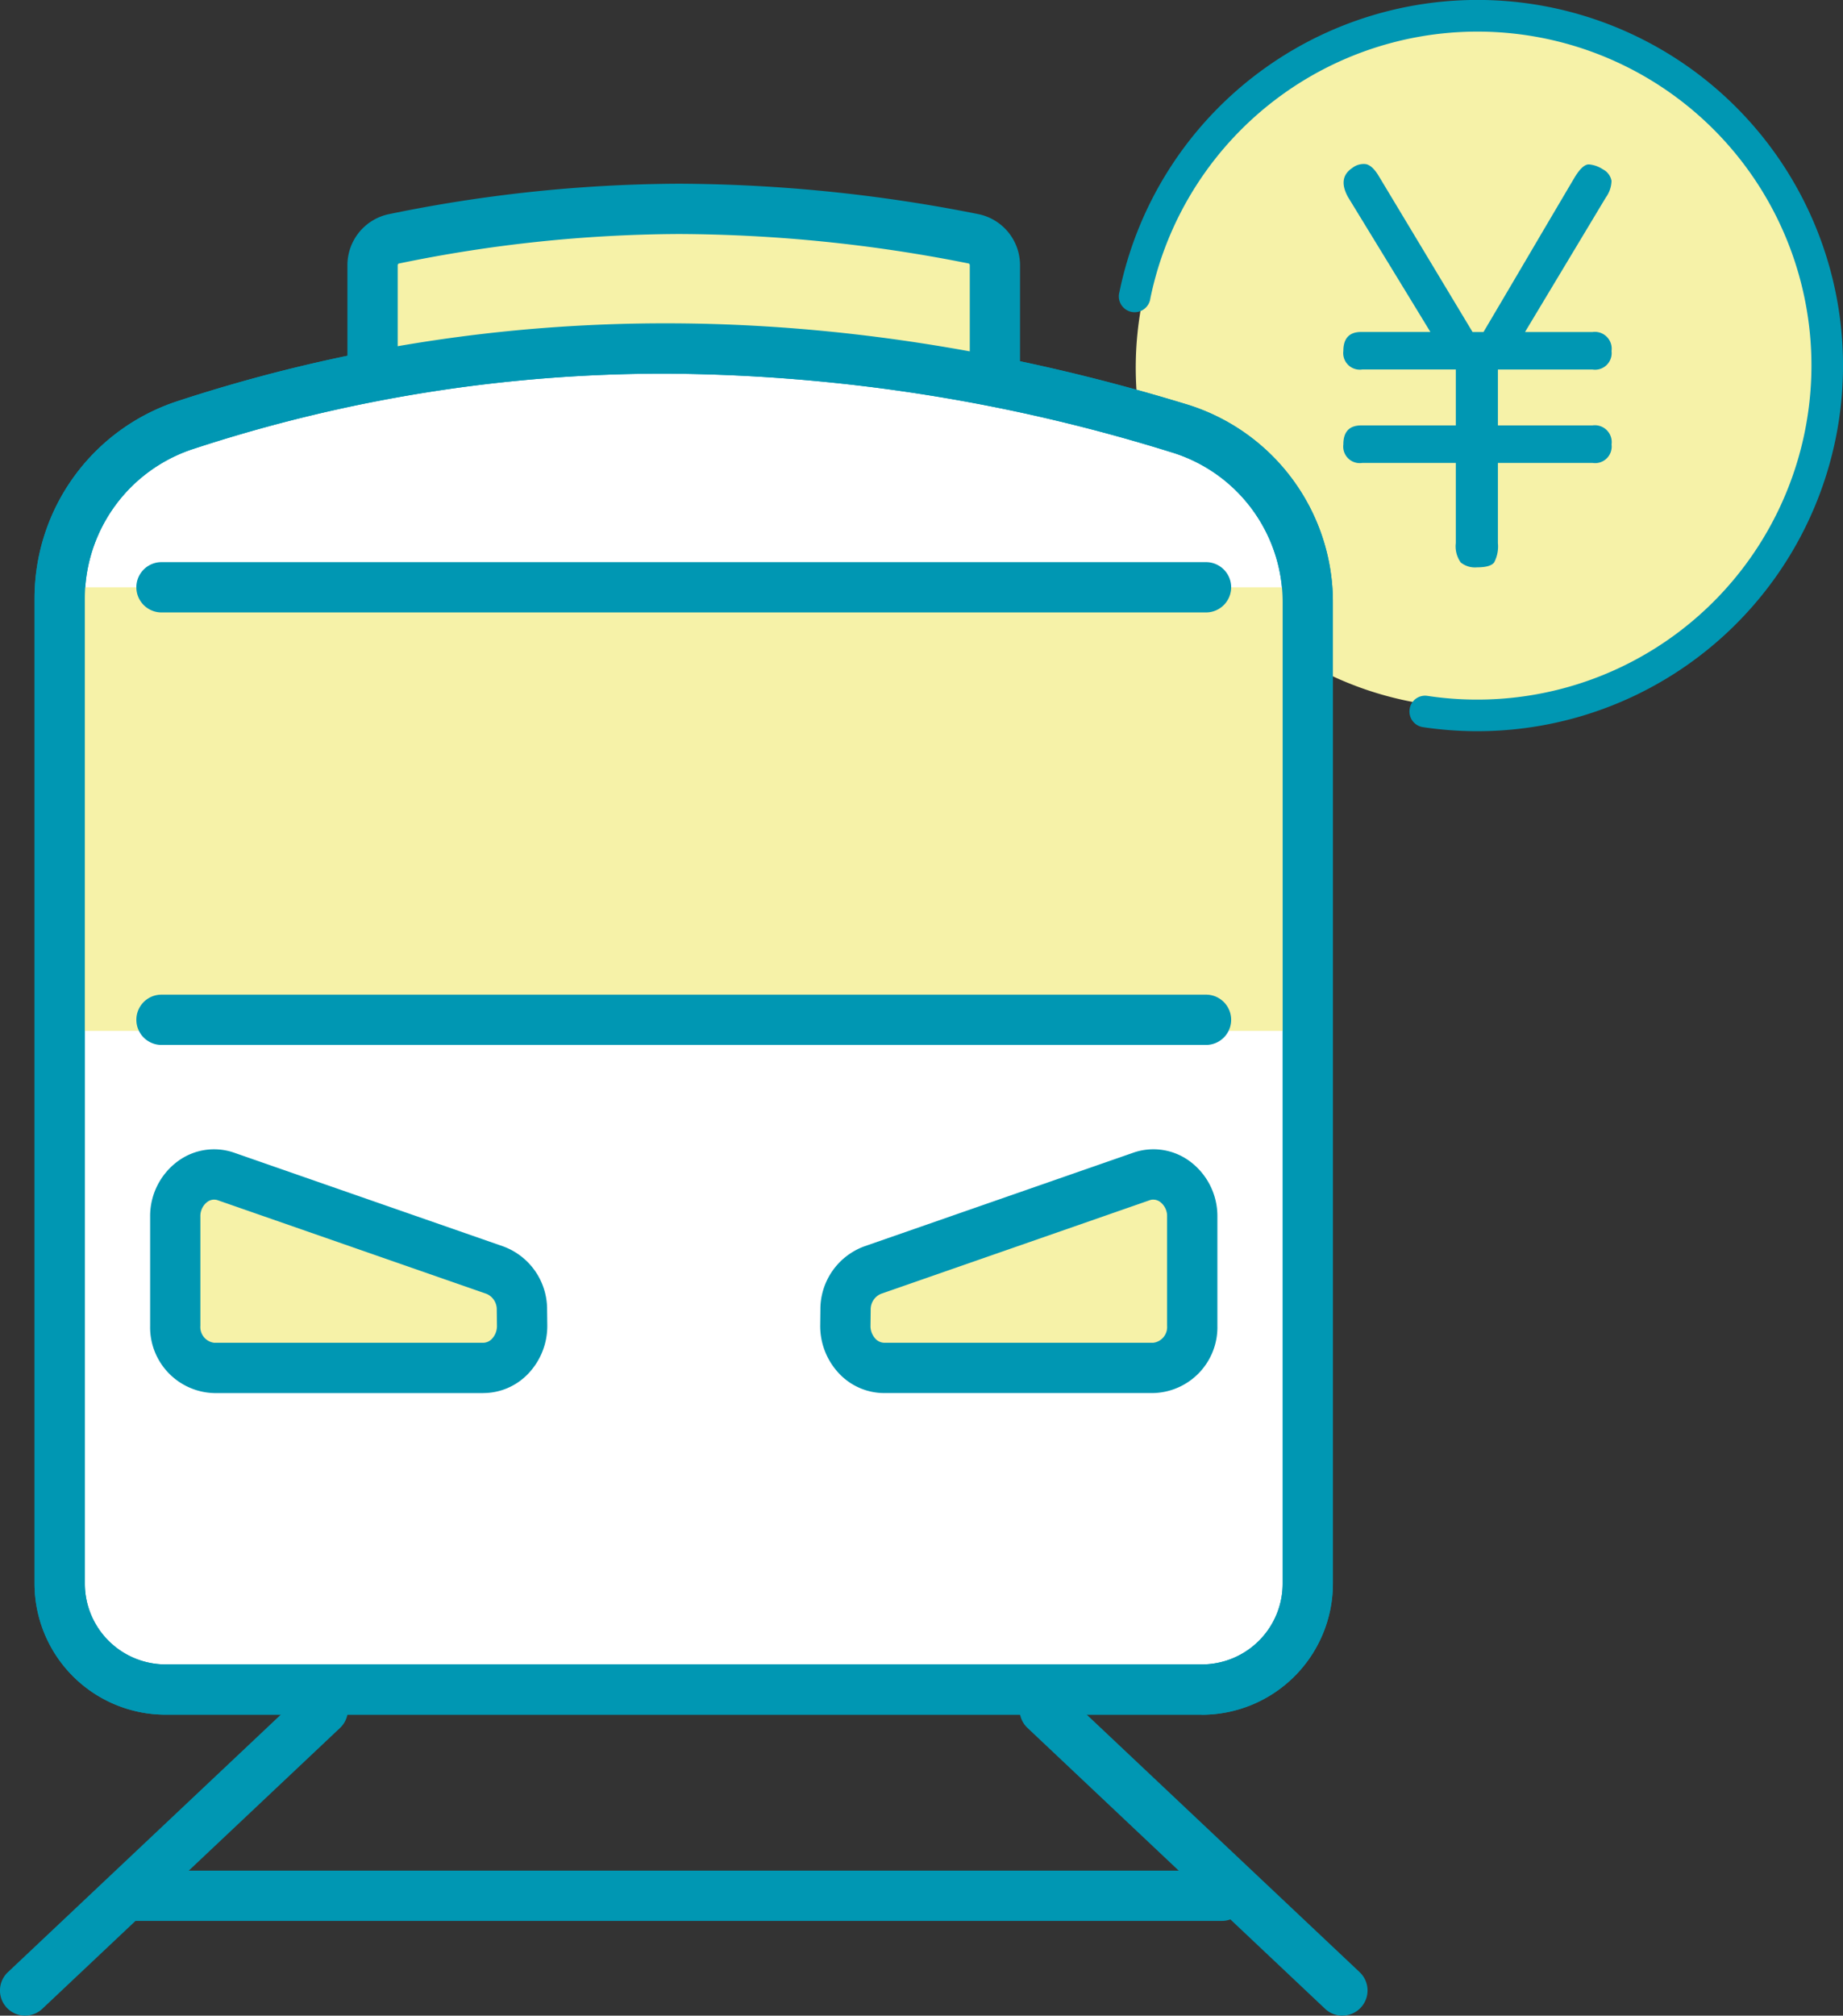 <?xml version="1.0" encoding="UTF-8"?> <svg xmlns="http://www.w3.org/2000/svg" xmlns:xlink="http://www.w3.org/1999/xlink" width="128" height="139.957" viewBox="0 0 128 139.957"><rect x="0" y="0" width="128" height="139.957" fill="#333333" stroke="none"/><defs><clipPath id="a"><rect width="128" height="139.956" fill="none"></rect></clipPath></defs><g transform="translate(0 0)" clip-path="url(#a)"><path d="M115.016,25.259A23.624,23.624,0,1,1,91.392,1.635a23.624,23.624,0,0,1,23.624,23.624" transform="translate(11.112 0.268)" fill="#f6f2a8"></path><path d="M82.893,113.907H10.915a7.352,7.352,0,0,1-7.352-7.352V38.141A12.687,12.687,0,0,1,12.323,26.1c22.427-7.349,45.418-6.945,68.9.21a12.688,12.688,0,0,1,9.022,12.12v68.125a7.352,7.352,0,0,1-7.352,7.352" transform="translate(0.584 3.405)" fill="#fff"></path><path d="M83.137,115.895H11.161a9.108,9.108,0,0,1-9.1-9.1V38.382a14.406,14.406,0,0,1,9.962-13.7c22.155-7.26,45.69-7.193,69.951.2a14.358,14.358,0,0,1,10.26,13.79V106.8a9.11,9.11,0,0,1-9.1,9.1M45.9,22.781A104.75,104.75,0,0,0,13.113,28,10.92,10.92,0,0,0,5.555,38.382V106.8a5.612,5.612,0,0,0,5.606,5.606H83.137a5.614,5.614,0,0,0,5.608-5.606V38.671a10.886,10.886,0,0,0-7.787-10.449A120.026,120.026,0,0,0,45.9,22.781" transform="translate(0.338 3.163)" fill="#0097b3"></path><path d="M65.455,23.434V16.368a1.864,1.864,0,0,0-1.479-1.827,106.23,106.23,0,0,0-20.485-2.081A99.158,99.158,0,0,0,23.711,14.54a1.865,1.865,0,0,0-1.481,1.827v7.066" transform="translate(3.645 2.043)" fill="#f6f2a8"></path><path d="M65.7,25.426a1.746,1.746,0,0,1-1.746-1.746V16.614a.119.119,0,0,0-.086-.118,104.324,104.324,0,0,0-20.137-2.045A97.8,97.8,0,0,0,24.308,16.5a.119.119,0,0,0-.086.118V23.68a1.746,1.746,0,1,1-3.492,0V16.614A3.621,3.621,0,0,1,23.6,13.075a101.488,101.488,0,0,1,20.129-2.116,107.917,107.917,0,0,1,20.841,2.116,3.621,3.621,0,0,1,2.874,3.538V23.68A1.746,1.746,0,0,1,65.7,25.426" transform="translate(3.399 1.797)" fill="#0097b3"></path><path d="M31.846,83.494H13.162a2.819,2.819,0,0,1-2.7-2.922V72.986A2.746,2.746,0,0,1,13.991,70.2l18.672,6.5a2.906,2.906,0,0,1,1.873,2.745l.012,1.086a2.822,2.822,0,0,1-2.7,2.958" transform="translate(1.715 11.488)" fill="#f6f2a8"></path><path d="M32.092,85.487H13.407a4.568,4.568,0,0,1-4.449-4.668V73.231a4.729,4.729,0,0,1,1.953-3.864,4.241,4.241,0,0,1,3.9-.565l18.671,6.5a4.648,4.648,0,0,1,3.046,4.375l.013,1.085a4.8,4.8,0,0,1-1.362,3.417,4.316,4.316,0,0,1-3.087,1.306M13.4,72.054a.805.805,0,0,0-.469.158,1.233,1.233,0,0,0-.484,1.018v7.588a1.1,1.1,0,0,0,.957,1.176H32.092a.852.852,0,0,0,.6-.269,1.291,1.291,0,0,0,.353-.923l-.013-1.086a1.174,1.174,0,0,0-.7-1.116L13.663,72.1a.773.773,0,0,0-.26-.045" transform="translate(1.469 11.242)" fill="#0097b3"></path><path d="M53.144,83.494H71.828a2.819,2.819,0,0,0,2.7-2.922V72.986A2.746,2.746,0,0,0,71,70.2l-18.672,6.5a2.905,2.905,0,0,0-1.874,2.745l-.012,1.086a2.822,2.822,0,0,0,2.7,2.958" transform="translate(8.271 11.488)" fill="#f6f2a8"></path><path d="M72.074,85.486H53.39A4.322,4.322,0,0,1,50.3,84.179a4.8,4.8,0,0,1-1.36-3.417l.012-1.084A4.654,4.654,0,0,1,52,75.3l18.672-6.5a4.249,4.249,0,0,1,3.9.565,4.729,4.729,0,0,1,1.953,3.864v7.588a4.568,4.568,0,0,1-4.45,4.668m0-13.432a.773.773,0,0,0-.26.045L53.146,78.6a1.175,1.175,0,0,0-.7,1.116L52.433,80.8a1.291,1.291,0,0,0,.352.923.851.851,0,0,0,.605.27H72.074a1.1,1.1,0,0,0,.958-1.176V73.231a1.233,1.233,0,0,0-.484-1.018.805.805,0,0,0-.469-.158" transform="translate(8.025 11.242)" fill="#0097b3"></path><path d="M1.746,123.479a1.746,1.746,0,0,1-1.2-3.016l20.67-19.5a1.746,1.746,0,1,1,2.4,2.54L2.944,123a1.743,1.743,0,0,1-1.2.476" transform="translate(0 16.477)" fill="#0097b3"></path><path d="M83.254,123.479a1.738,1.738,0,0,1-1.2-.476L61.384,103.5a1.746,1.746,0,1,1,2.4-2.54l20.671,19.5a1.746,1.746,0,0,1-1.2,3.016" transform="translate(9.976 16.477)" fill="#0097b3"></path><path d="M83.863,115.08H7.823a1.746,1.746,0,0,1,0-3.492h76.04a1.746,1.746,0,1,1,0,3.492" transform="translate(0.996 18.298)" fill="#0097b3"></path><path d="M90.89,27.936h6.571a1.169,1.169,0,0,1,1.321,1.322,1.15,1.15,0,0,1-1.321,1.282H90.89v5.568a2.384,2.384,0,0,1-.261,1.342q-.26.34-1.181.34a1.577,1.577,0,0,1-1.142-.34,1.933,1.933,0,0,1-.34-1.342V30.54H81.477a1.15,1.15,0,0,1-1.322-1.282q0-1.322,1.242-1.322h6.569V24.051H81.477a1.151,1.151,0,0,1-1.322-1.282q0-1.323,1.242-1.322H86.2Q84.76,19.083,83.34,16.76t-2.865-4.686q-.721-1.322.281-2a1.286,1.286,0,0,1,.961-.281q.44.08.881.8l6.53,10.856h.761q1.563-2.643,3.165-5.368t3.165-5.367q.559-.922,1-.9a2.053,2.053,0,0,1,.961.341,1.122,1.122,0,0,1,.6.8,2.067,2.067,0,0,1-.4,1.162l-5.608,9.334h4.687a1.168,1.168,0,0,1,1.321,1.322,1.151,1.151,0,0,1-1.321,1.282H90.89Z" transform="translate(13.143 1.603)" fill="#0097b3"></path><path d="M91.665,50.771a25.773,25.773,0,0,1-3.792-.282,1.1,1.1,0,0,1-.922-1.247A1.084,1.084,0,0,1,88.2,48.32a23.213,23.213,0,0,0,26.66-22.935,23.195,23.195,0,0,0-45.913-4.675,1.1,1.1,0,1,1-2.148-.44,25.387,25.387,0,1,1,24.868,30.5" transform="translate(10.949 0)" fill="#0097b3"></path><rect width="86.422" height="30.801" transform="translate(4.42 40.778)" fill="#f6f2a8"></rect><path d="M83.137,115.895H11.161a9.108,9.108,0,0,1-9.1-9.1V38.382a14.406,14.406,0,0,1,9.962-13.7c22.155-7.26,45.69-7.193,69.951.2a14.358,14.358,0,0,1,10.26,13.79V106.8a9.11,9.11,0,0,1-9.1,9.1M45.9,22.781A104.75,104.75,0,0,0,13.113,28,10.92,10.92,0,0,0,5.555,38.382V106.8a5.612,5.612,0,0,0,5.606,5.606H83.137a5.614,5.614,0,0,0,5.608-5.606V38.671a10.886,10.886,0,0,0-7.787-10.449A120.026,120.026,0,0,0,45.9,22.781" transform="translate(0.338 3.163)" fill="#0097b3"></path><path d="M82.426,37.025H9.882a1.746,1.746,0,1,1,0-3.492H82.426a1.746,1.746,0,0,1,0,3.492" transform="translate(1.334 5.499)" fill="#0097b3"></path><path d="M82.426,62.826H9.882a1.746,1.746,0,1,1,0-3.492H82.426a1.746,1.746,0,0,1,0,3.492" transform="translate(1.334 9.729)" fill="#0097b3"></path></g></svg> 